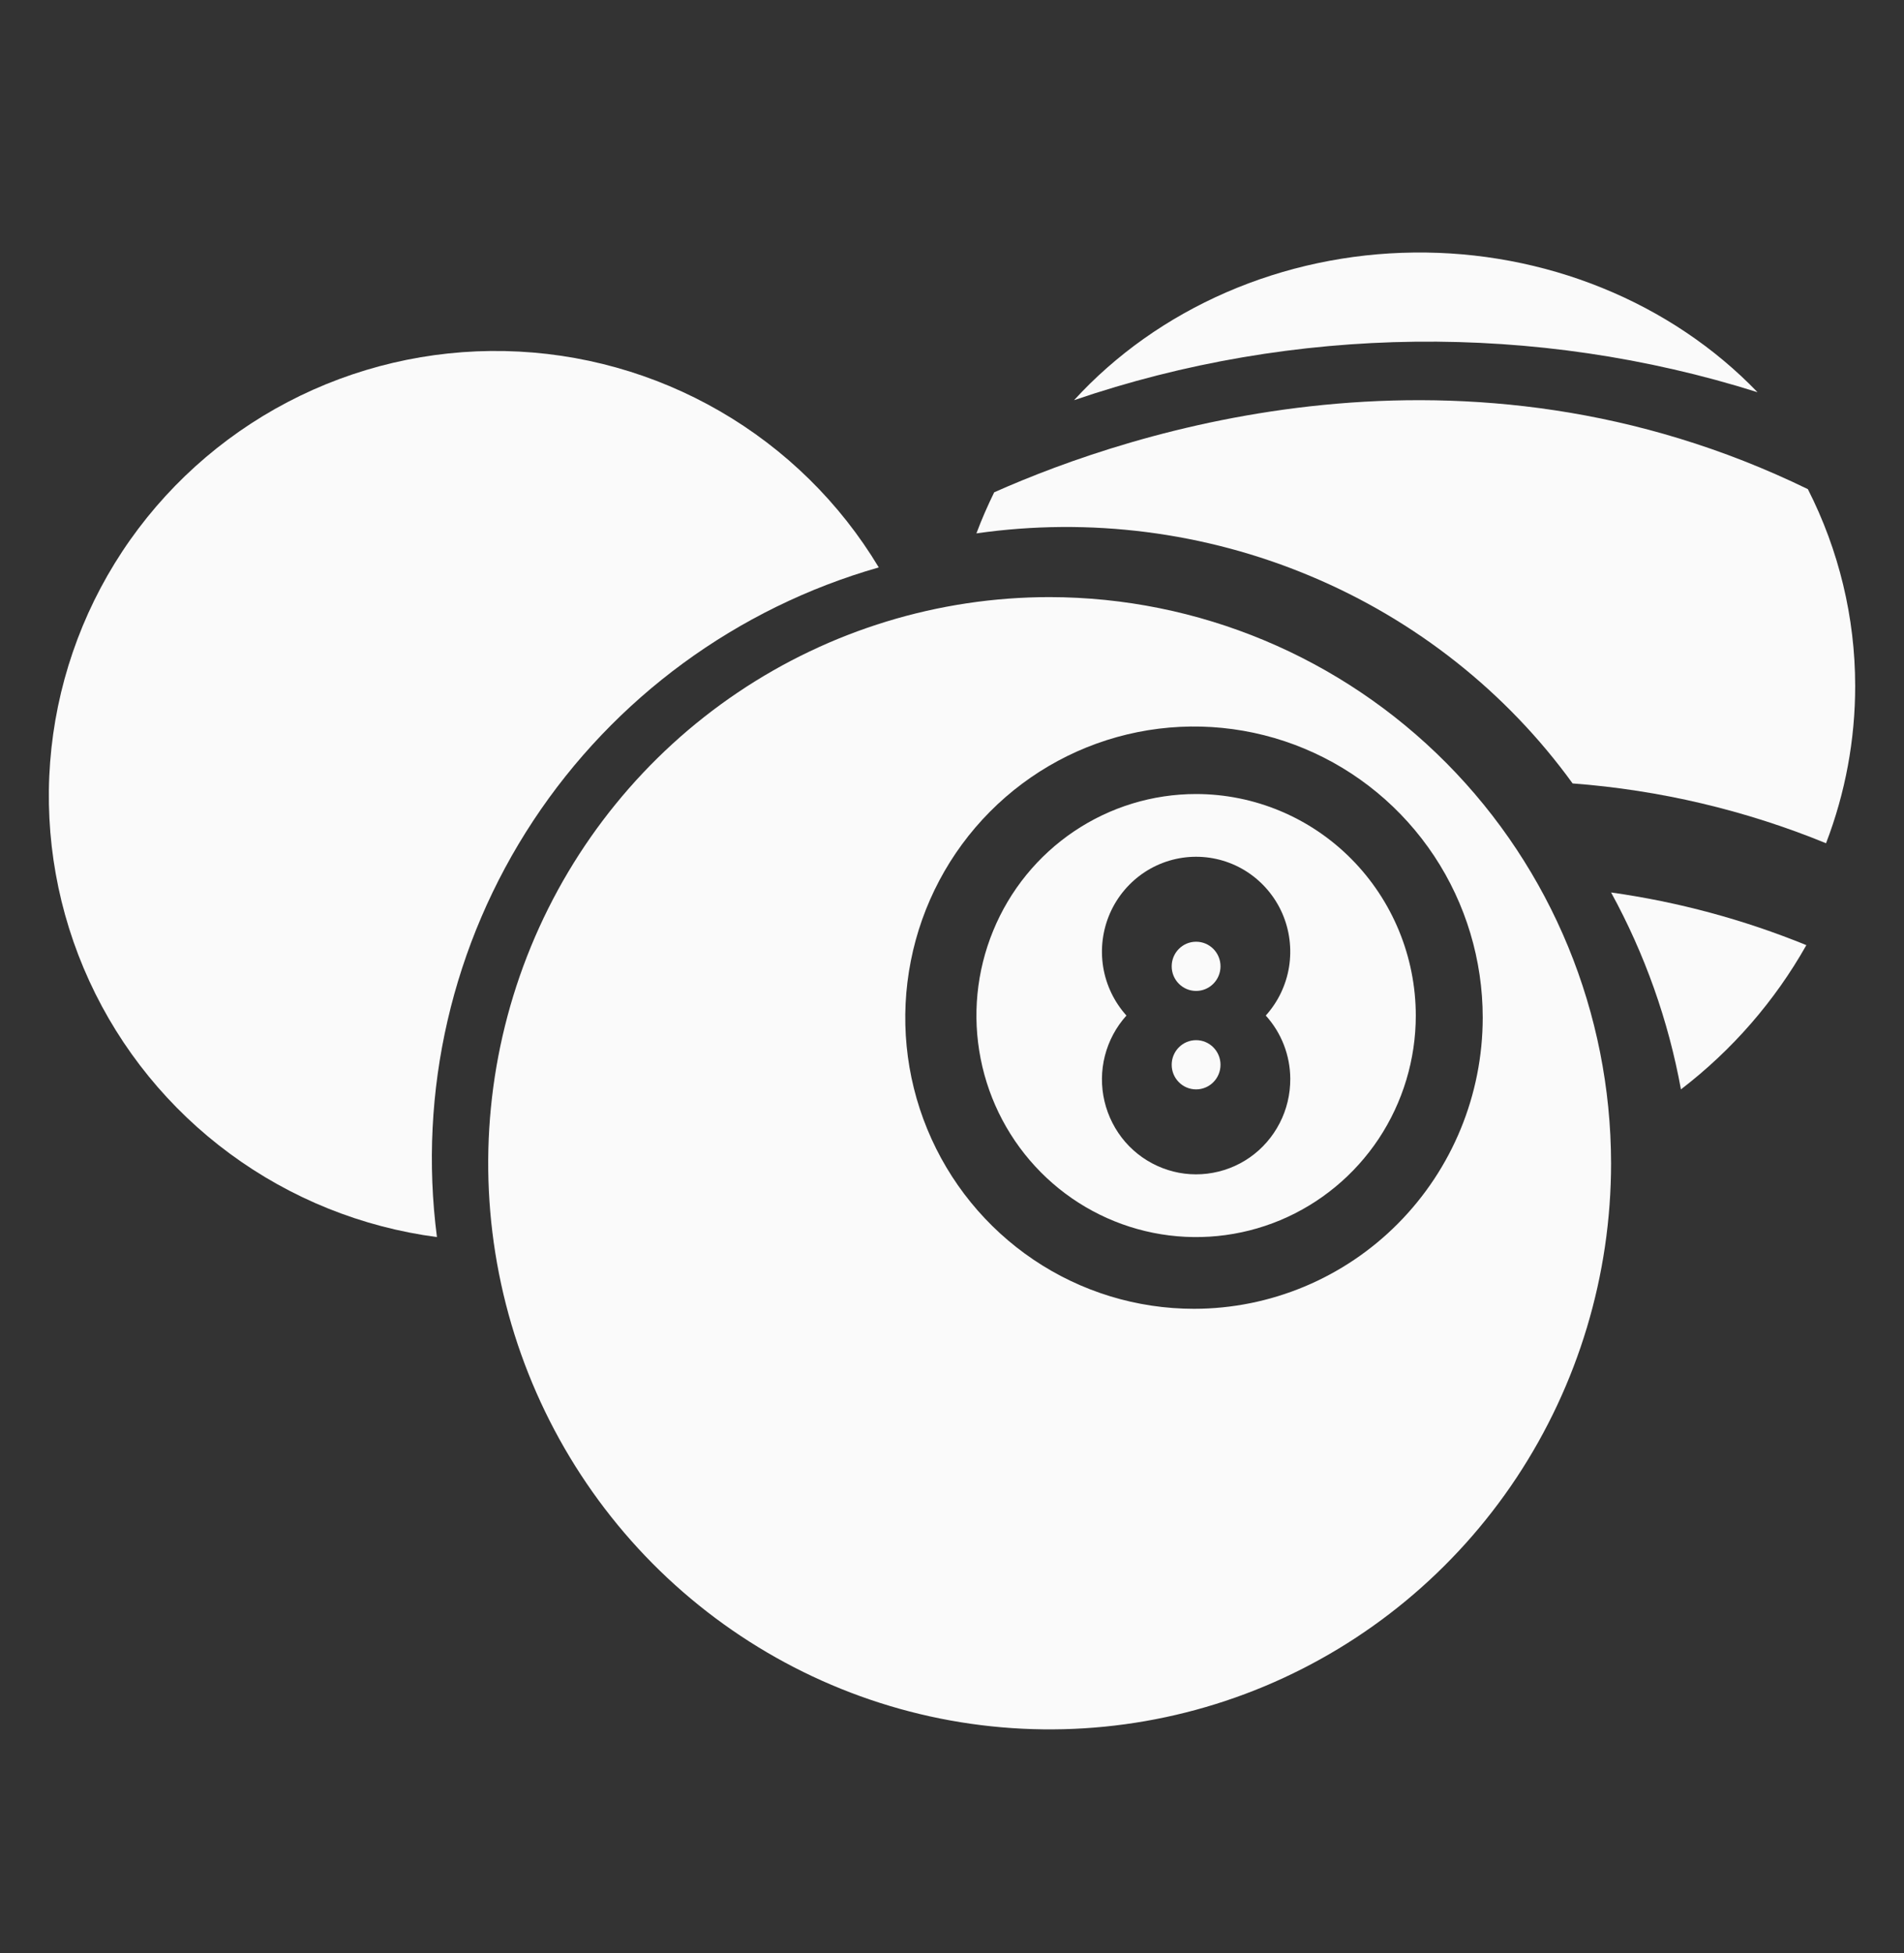 <svg width="39" height="40" viewBox="0 0 39 40" fill="none" xmlns="http://www.w3.org/2000/svg">
<rect x="0" y="0" width="39" height="40" fill="#333333" stroke="none"/>
<path d="M24.5 20.295C24.776 20.295 25 20.069 25 19.791C25 19.512 24.776 19.287 24.5 19.287C24.224 19.287 24 19.512 24 19.791C24 20.069 24.224 20.295 24.5 20.295Z" fill="#FAFAFA"/>
<path d="M18 11.621C17.205 10.297 16.085 9.196 14.745 8.421C13.406 7.646 11.891 7.222 10.342 7.19C8.794 7.157 7.262 7.517 5.891 8.235C4.52 8.953 3.355 10.006 2.504 11.295C1.653 12.585 1.145 14.068 1.027 15.607C0.909 17.145 1.185 18.688 1.829 20.091C2.473 21.495 3.464 22.712 4.71 23.629C5.956 24.547 7.415 25.134 8.95 25.336C8.563 22.35 9.263 19.324 10.923 16.808C12.584 14.292 15.094 12.451 18 11.621Z" fill="#FAFAFA"/>
<path d="M36 8.033C35.121 7.12 34.036 6.391 32.821 5.898C31.606 5.404 30.289 5.156 28.959 5.172C27.63 5.187 26.32 5.465 25.119 5.987C23.918 6.509 22.854 7.262 22 8.196C26.505 6.655 31.454 6.598 36 8.033Z" fill="#FAFAFA"/>
<path d="M24.5 16.262C23.61 16.262 22.74 16.528 22 17.026C21.26 17.525 20.683 18.233 20.343 19.063C20.002 19.892 19.913 20.804 20.087 21.684C20.26 22.564 20.689 23.372 21.318 24.007C21.947 24.642 22.749 25.074 23.622 25.249C24.495 25.424 25.4 25.334 26.222 24.991C27.044 24.647 27.747 24.066 28.242 23.32C28.736 22.573 29 21.696 29 20.799C28.999 19.596 28.524 18.443 27.68 17.592C26.837 16.741 25.693 16.263 24.5 16.262ZM26.429 22.095C26.43 22.412 26.356 22.724 26.211 23.004C26.066 23.285 25.856 23.526 25.598 23.706C25.34 23.886 25.042 23.999 24.73 24.037C24.419 24.075 24.103 24.036 23.81 23.922C23.517 23.809 23.256 23.626 23.049 23.388C22.843 23.15 22.697 22.864 22.624 22.557C22.551 22.249 22.554 21.928 22.632 21.622C22.711 21.315 22.862 21.033 23.073 20.799C22.822 20.52 22.656 20.174 22.596 19.802C22.537 19.43 22.585 19.049 22.736 18.704C22.887 18.36 23.135 18.067 23.448 17.861C23.761 17.656 24.126 17.547 24.5 17.547C24.874 17.547 25.239 17.656 25.552 17.861C25.865 18.067 26.113 18.36 26.264 18.704C26.415 19.049 26.463 19.43 26.404 19.802C26.344 20.174 26.178 20.52 25.927 20.799C26.248 21.153 26.427 21.615 26.429 22.095Z" fill="#FAFAFA"/>
<path d="M24.5 22.311C24.776 22.311 25 22.086 25 21.807C25 21.529 24.776 21.303 24.5 21.303C24.224 21.303 24 21.529 24 21.807C24 22.086 24.224 22.311 24.5 22.311Z" fill="#FAFAFA"/>
<path d="M37.031 10.018C29.984 6.585 23.183 8.828 20.364 10.083C20.231 10.356 20.107 10.636 20 10.924C22.319 10.592 24.686 10.894 26.841 11.798C28.996 12.701 30.855 14.171 32.212 16.045C33.998 16.18 35.75 16.593 37.403 17.27C37.799 16.239 38.001 15.146 38 14.044C37.999 12.647 37.667 11.268 37.031 10.018Z" fill="#FAFAFA"/>
<path d="M34.431 22.311C35.481 21.506 36.354 20.502 37 19.357C35.718 18.834 34.374 18.471 33 18.278C33.691 19.54 34.174 20.901 34.431 22.311Z" fill="#FAFAFA"/>
<path d="M21.5 12.229C19.226 12.229 17.002 12.909 15.111 14.183C13.22 15.457 11.746 17.268 10.875 19.387C10.005 21.505 9.777 23.837 10.221 26.086C10.665 28.335 11.76 30.401 13.368 32.023C14.977 33.644 17.026 34.748 19.256 35.196C21.487 35.643 23.799 35.414 25.901 34.536C28.002 33.658 29.798 32.172 31.062 30.266C32.325 28.359 33 26.117 33 23.824C32.996 20.75 31.784 17.803 29.628 15.629C27.472 13.456 24.549 12.233 21.5 12.229ZM24.457 26.805C23.287 26.805 22.144 26.456 21.171 25.8C20.199 25.145 19.441 24.214 18.993 23.124C18.545 22.035 18.428 20.836 18.657 19.679C18.885 18.522 19.448 17.46 20.275 16.626C21.102 15.792 22.156 15.224 23.303 14.994C24.451 14.764 25.64 14.882 26.72 15.333C27.801 15.784 28.725 16.549 29.375 17.529C30.025 18.51 30.371 19.663 30.371 20.842C30.37 22.423 29.746 23.939 28.637 25.057C27.529 26.175 26.025 26.804 24.457 26.805Z" fill="#FAFAFA"/>
</svg>
